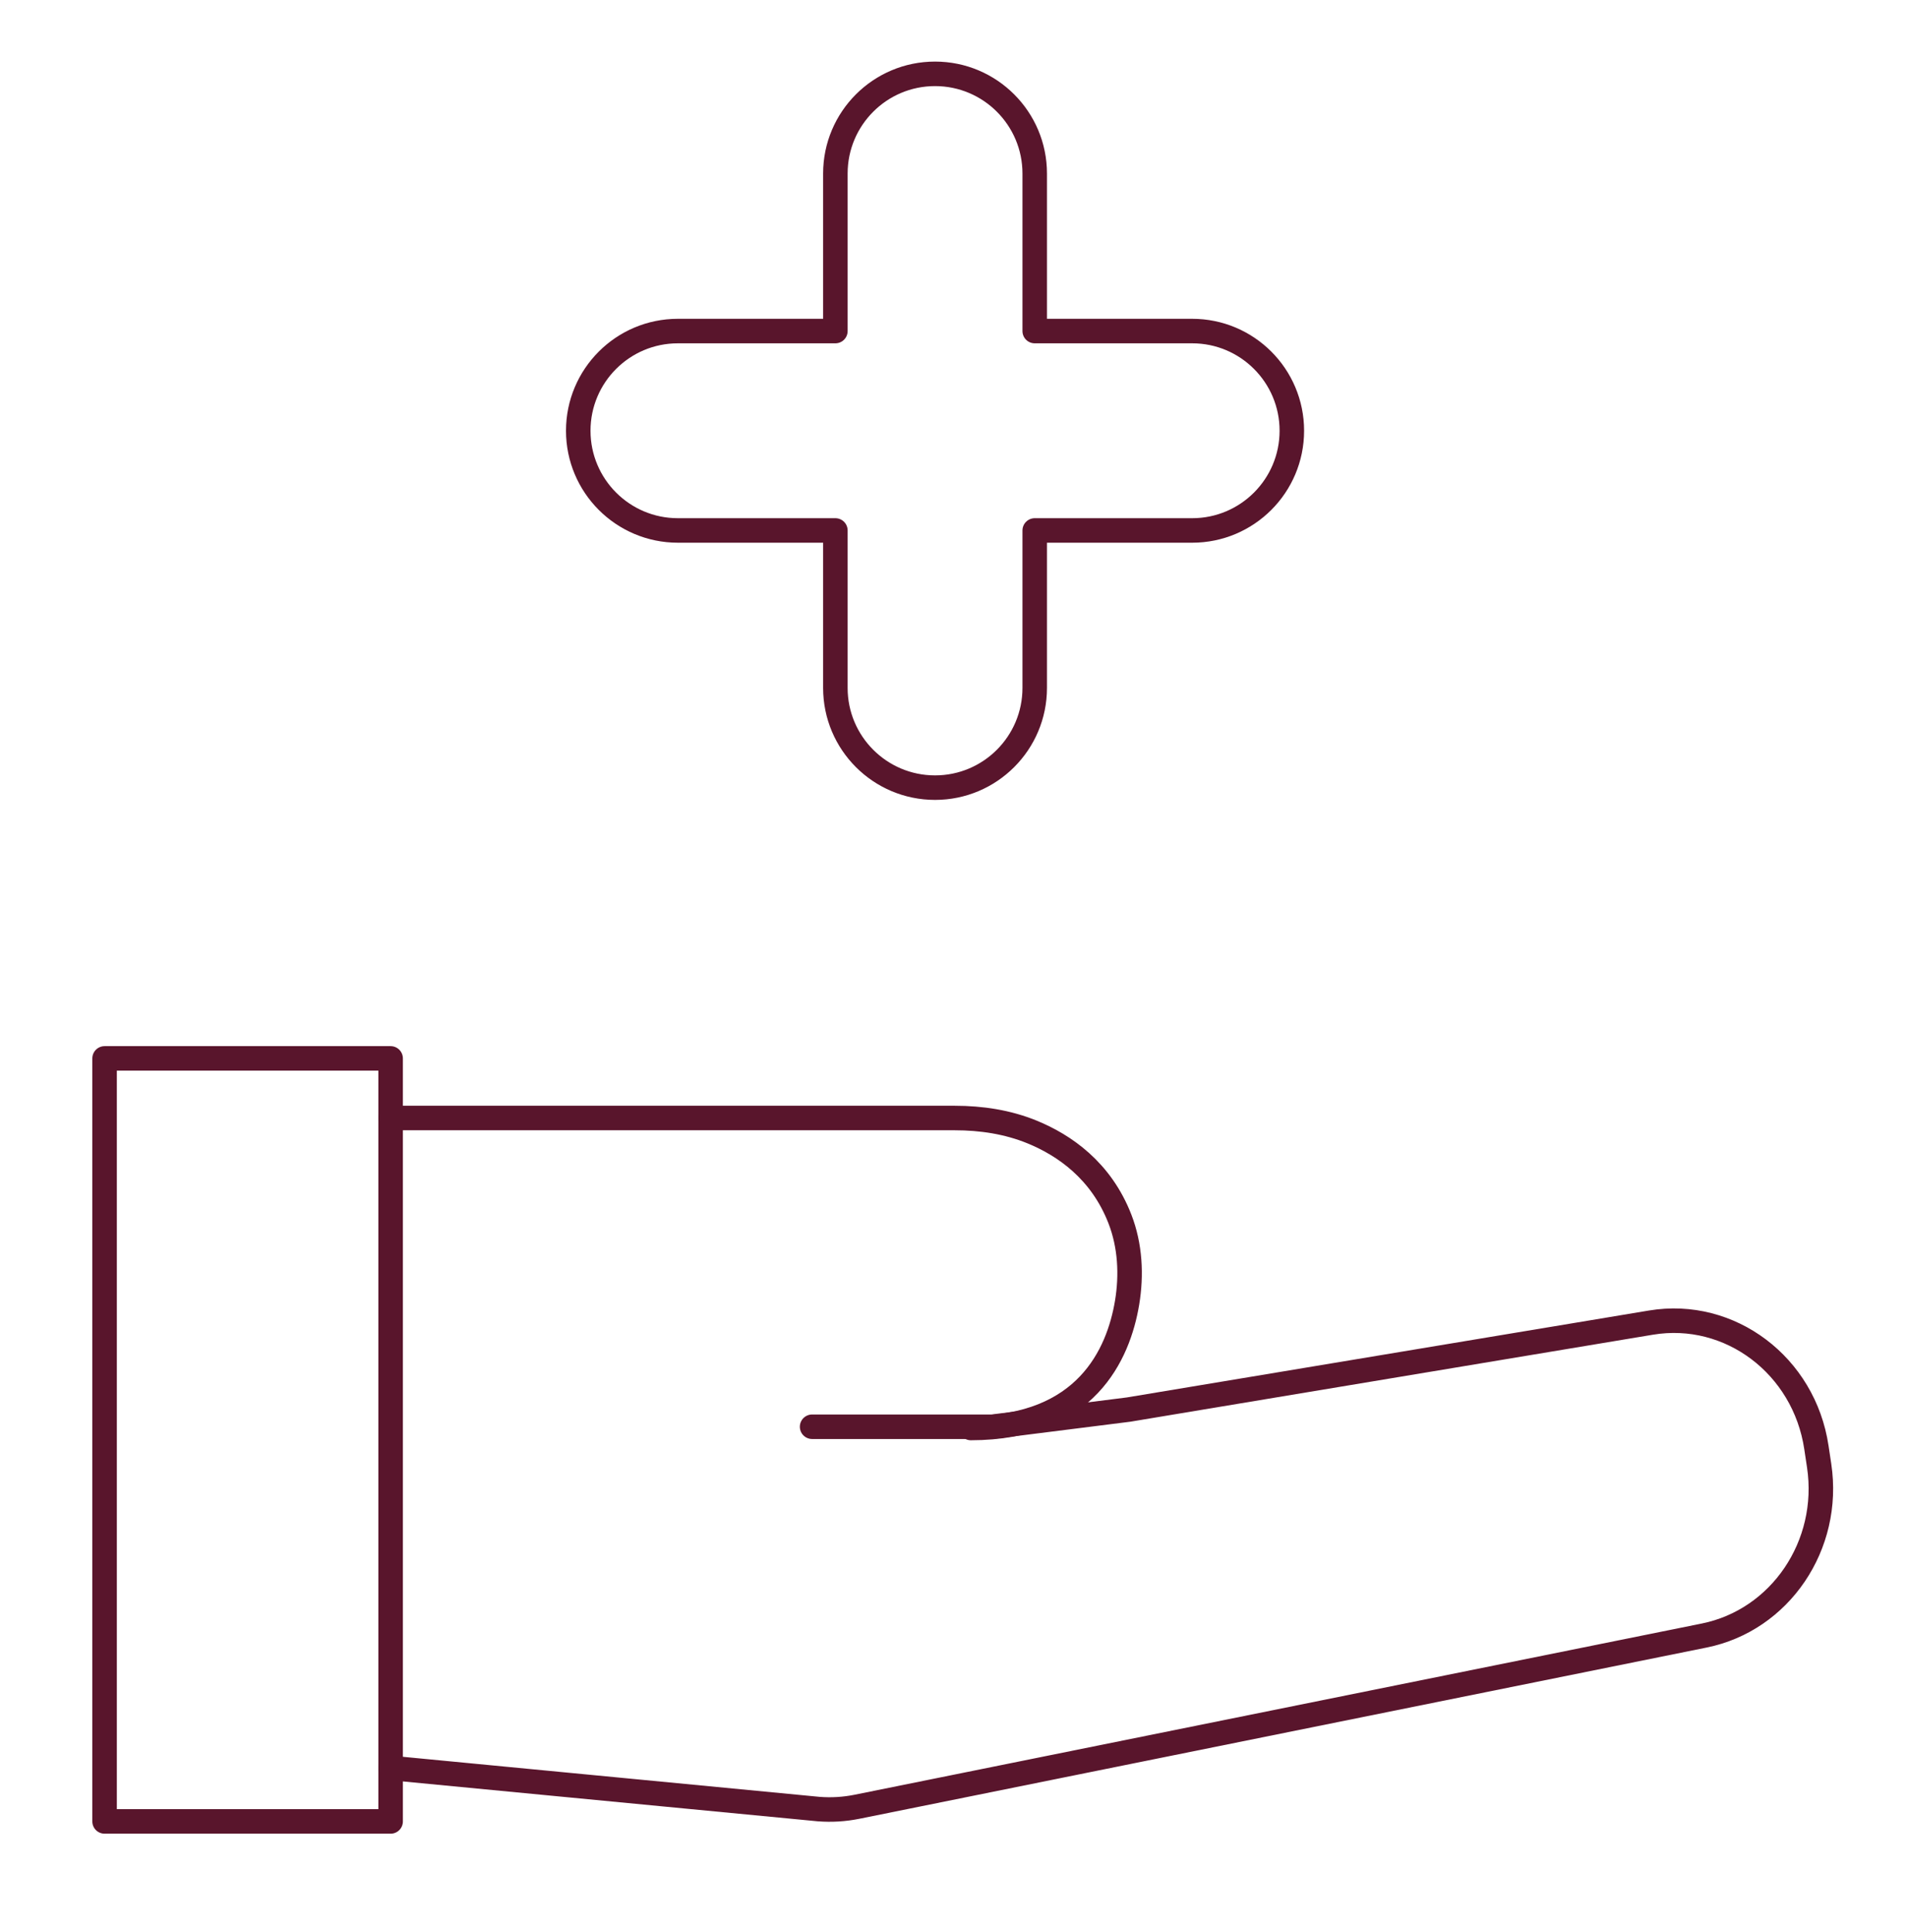 <?xml version="1.0" encoding="UTF-8"?> <svg xmlns="http://www.w3.org/2000/svg" xmlns:xlink="http://www.w3.org/1999/xlink" width="155px" height="157px" viewBox="0 0 155 157" version="1.1"><title>first_aid</title><g id="first_aid" stroke="none" stroke-width="1" fill="none" fill-rule="evenodd" stroke-linecap="round" stroke-linejoin="round"><g id="Group-7" transform="translate(8.5, 6)" stroke="#59152C" stroke-width="1.992"><path d="M88.399,20.9 L75.601,20.9 L75.601,8.102 C75.601,3.628 71.975,0 67.5,0 C63.025,0 59.399,3.628 59.399,8.102 L59.399,20.9 L46.601,20.9 C42.126,20.9 38.5,24.528 38.5,29 C38.5,33.474 42.126,37.102 46.601,37.102 L59.399,37.102 L59.399,49.898 C59.399,54.372 63.025,58 67.5,58 C71.975,58 75.601,54.372 75.601,49.898 L75.601,37.102 L88.399,37.102 C92.874,37.102 96.5,33.474 96.5,29 C96.5,24.528 92.874,20.9 88.399,20.9 Z" id="Stroke-1"></path><polygon id="Stroke-3" points="0 142 23.25 142 23.25 80 0 80"></polygon><path d="M23.25,137.653 L58.047,140.997 C59.088,141.078 60.133,141.014 61.155,140.808 L130.014,126.895 C136.2,125.646 140.325,119.552 139.36,113.096 L139.136,111.609 C138.14,104.95 132.108,100.4 125.691,101.468 L83.227,108.535 L72.149,109.93 L57.507,109.93" id="Stroke-5"></path><path d="M23.25,84.844 L69.107,84.844 C71.251,84.844 73.402,85.166 75.391,85.981 C77.99,87.045 80.999,89.102 82.529,93.056 C83.362,95.206 83.488,97.583 83.108,99.861 C82.408,104.031 79.775,110.031 70.41,110.031" id="Stroke-6"></path></g></g></svg> 